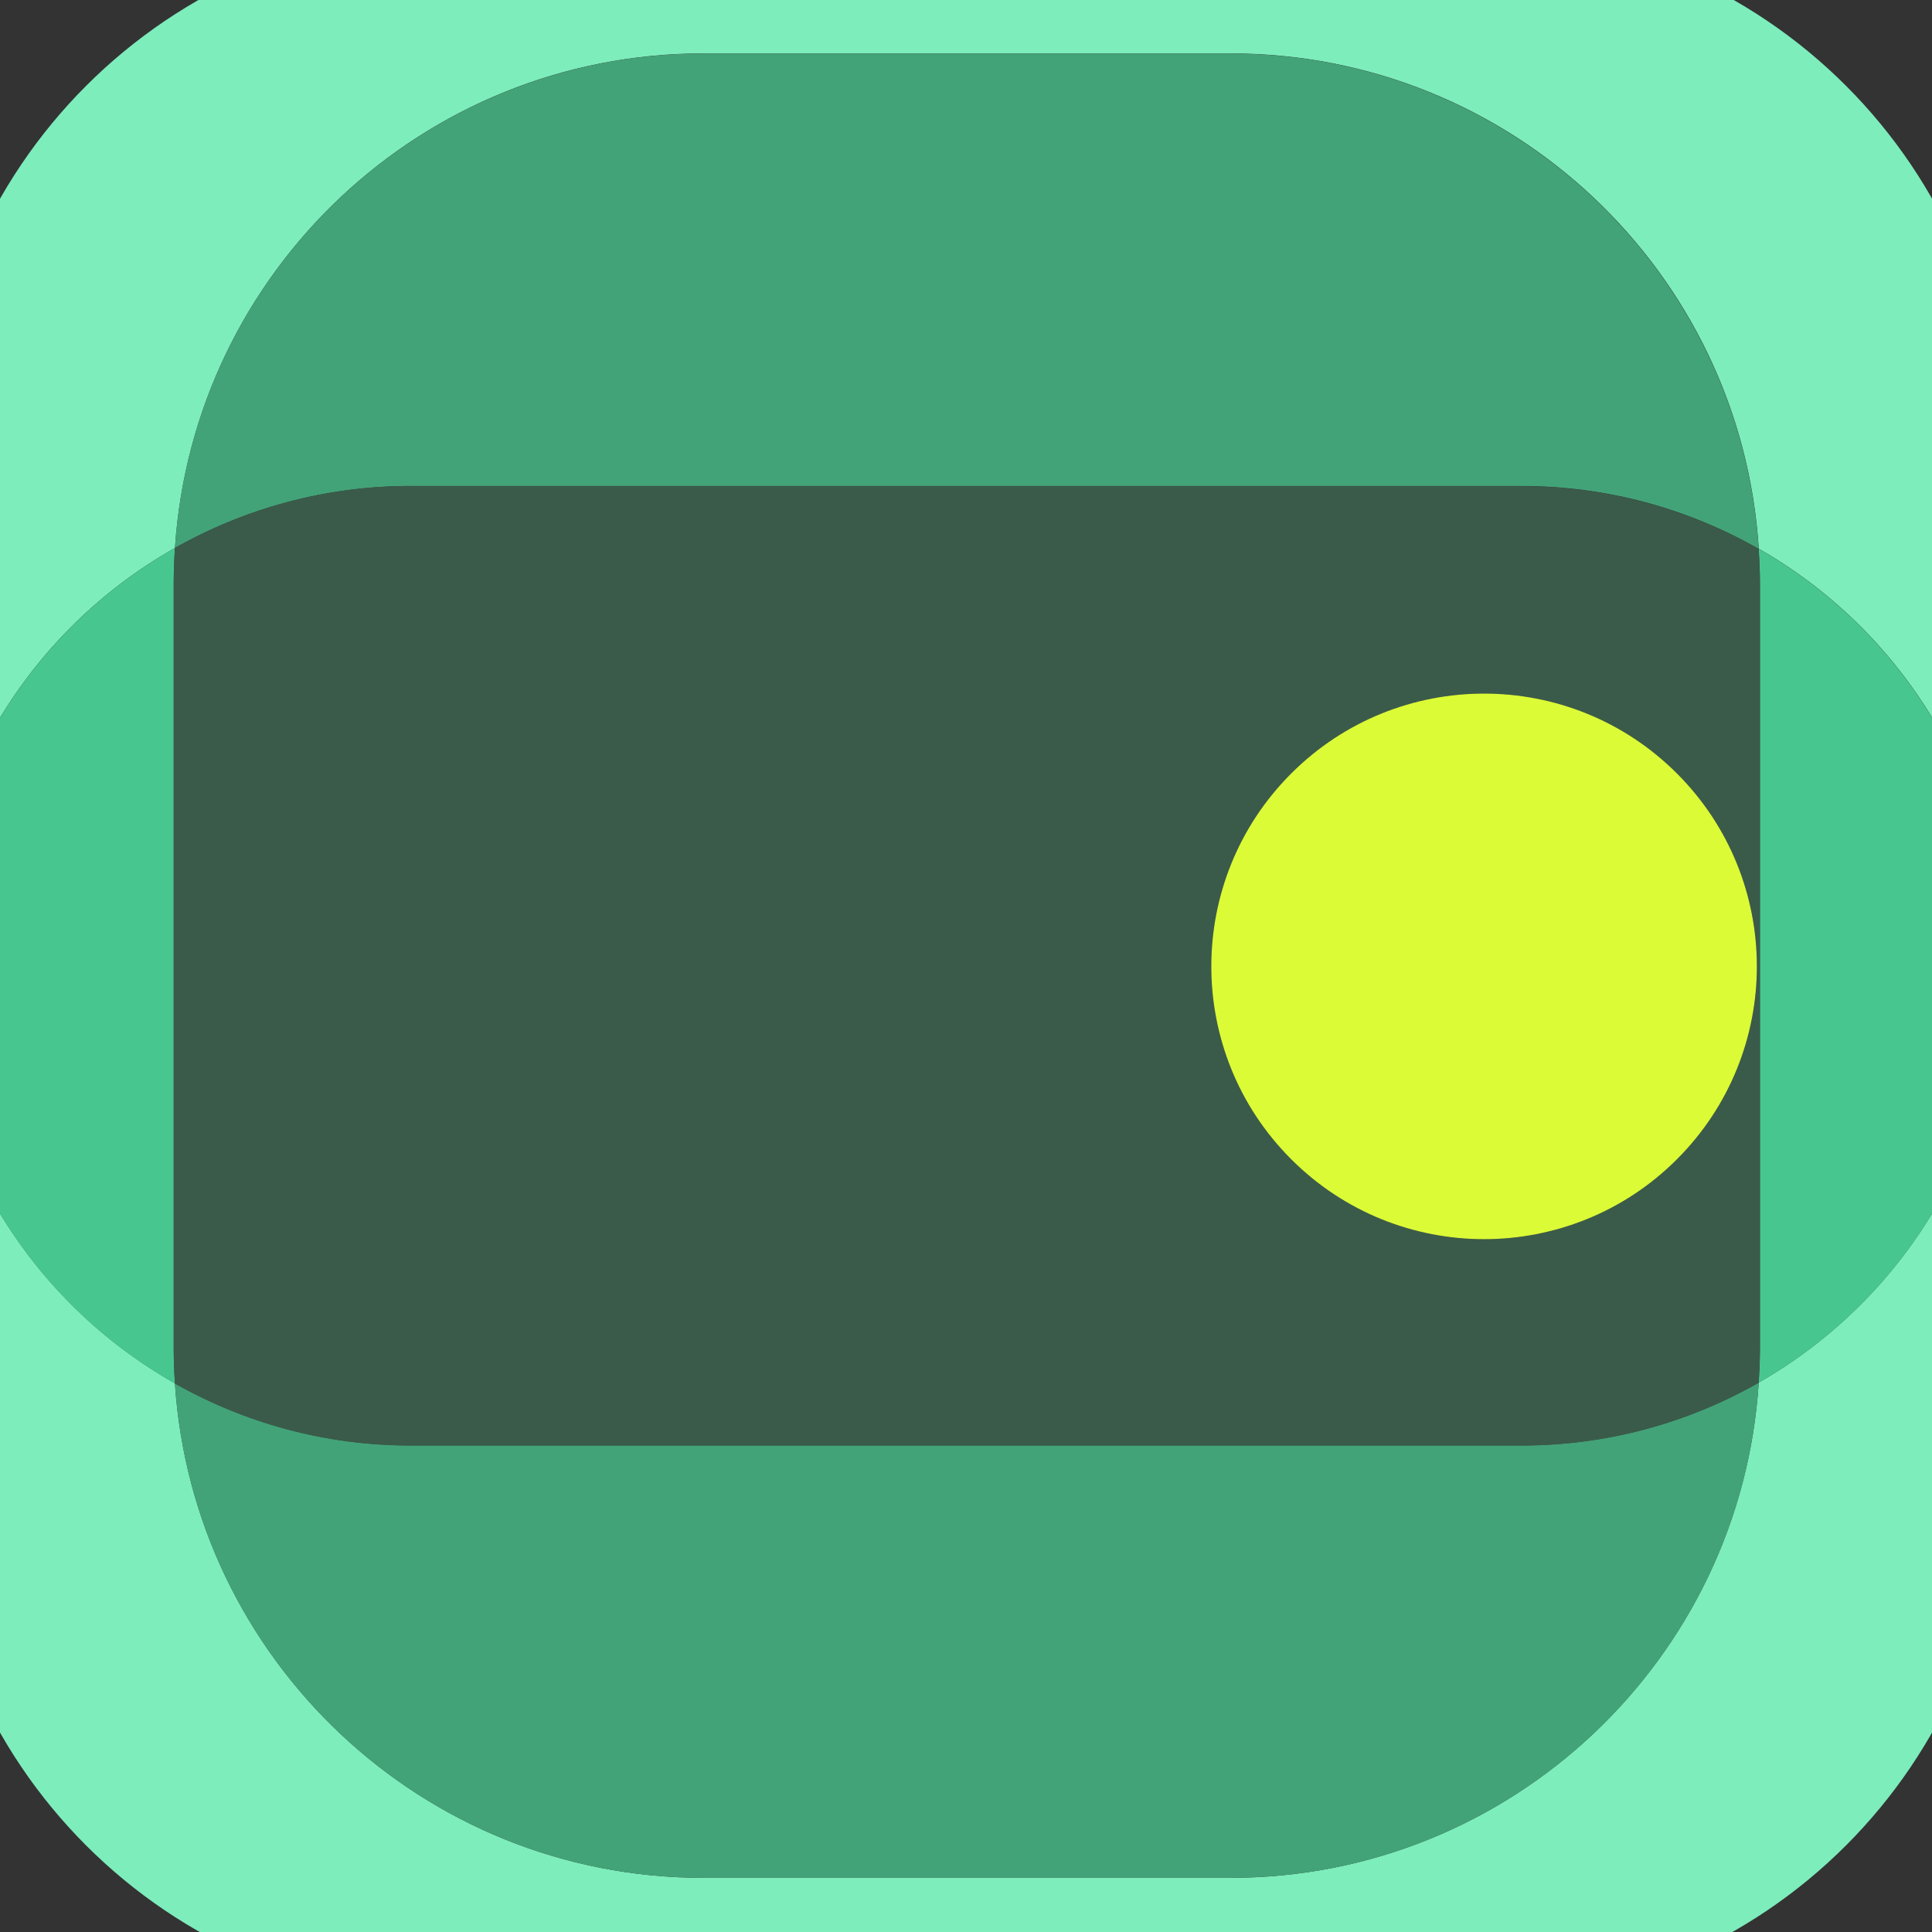 <?xml version="1.0" encoding="UTF-8"?> <svg xmlns="http://www.w3.org/2000/svg" width="28" height="28" viewBox="0 0 28 28" fill="none"><rect x="0" y="0" width="28" height="28" fill="#333333" stroke="none"/><g clip-path="url(#clip0_2708_3435)"><g clip-path="url(#clip1_2708_3435)"><path d="M25.489 20.036C25.233 24.043 21.902 27.215 17.831 27.215H10.193C6.125 27.215 2.799 24.05 2.535 20.048C0.434 18.86 -0.989 16.61 -1 14.023V21.318C-1 25.558 2.438 28.995 6.676 28.995H21.325C25.564 28.995 29.001 25.558 29.001 21.318V14.023C28.99 16.6 27.579 18.842 25.49 20.036H25.489Z" fill="#7DEDBC"></path><path d="M2.536 7.94C2.799 3.939 6.125 0.774 10.194 0.774H17.832C21.905 0.774 25.235 3.945 25.49 7.953C27.58 9.145 28.991 11.389 29.001 13.965V6.67C29.001 2.432 25.565 -1.006 21.325 -1.006H6.676C2.438 -1.005 -1 2.432 -1 6.672V13.967C-0.989 11.382 0.432 9.13 2.535 7.942L2.536 7.94Z" fill="#7DEDBC"></path><path d="M5.953 20.948C4.71 20.948 3.545 20.62 2.535 20.049C2.798 24.05 6.124 27.215 10.193 27.215H17.831C21.904 27.215 25.234 24.044 25.489 20.037C24.474 20.615 23.3 20.948 22.049 20.948H5.953Z" fill="#43A378"></path><path d="M17.831 0.776H10.193C6.125 0.776 2.799 3.941 2.535 7.942C3.545 7.371 4.71 7.043 5.953 7.043H22.048C23.3 7.043 24.474 7.376 25.488 7.955C25.231 3.947 21.901 0.776 17.83 0.776H17.831Z" fill="#43A378"></path><path d="M2.536 20.051C2.525 19.882 2.518 19.712 2.518 19.541V8.451C2.518 8.28 2.525 8.11 2.536 7.941C0.434 9.131 -0.989 11.381 -1 13.967V14.026C-0.989 16.611 0.432 18.862 2.535 20.051H2.536Z" fill="#47C78F"></path><path d="M25.489 7.955C25.499 8.119 25.507 8.285 25.507 8.451V19.541C25.507 19.709 25.499 19.874 25.489 20.037C27.579 18.845 28.991 16.601 29 14.025V13.966C28.989 11.39 27.578 9.147 25.489 7.954V7.955Z" fill="#47C78F"></path><path d="M5.953 7.043C4.71 7.043 3.545 7.371 2.535 7.942C2.524 8.111 2.517 8.281 2.517 8.452V19.542C2.517 19.713 2.524 19.884 2.535 20.052C3.545 20.623 4.71 20.951 5.953 20.951H22.048C23.3 20.951 24.474 20.619 25.488 20.04C25.498 19.876 25.505 19.71 25.505 19.544V8.453C25.505 8.286 25.498 8.121 25.488 7.957C24.473 7.378 23.299 7.046 22.048 7.046H5.953V7.043ZM25.463 14.006C25.463 16.19 23.693 17.96 21.509 17.96C19.325 17.96 17.555 16.19 17.555 14.006C17.555 11.822 19.325 10.052 21.509 10.052C23.693 10.052 25.463 11.822 25.463 14.006Z" fill="#3A5B4A"></path><path d="M24.304 16.801C25.848 15.257 25.848 12.754 24.304 11.21C22.76 9.666 20.257 9.666 18.713 11.21C17.169 12.754 17.169 15.257 18.713 16.801C20.257 18.345 22.76 18.345 24.304 16.801Z" fill="#DBFB37"></path></g></g><defs><clipPath id="clip0_2708_3435"><rect width="28" height="28" fill="white"></rect></clipPath><clipPath id="clip1_2708_3435"><rect width="30.001" height="30" fill="white" transform="translate(-1 -1)"></rect></clipPath></defs></svg> 